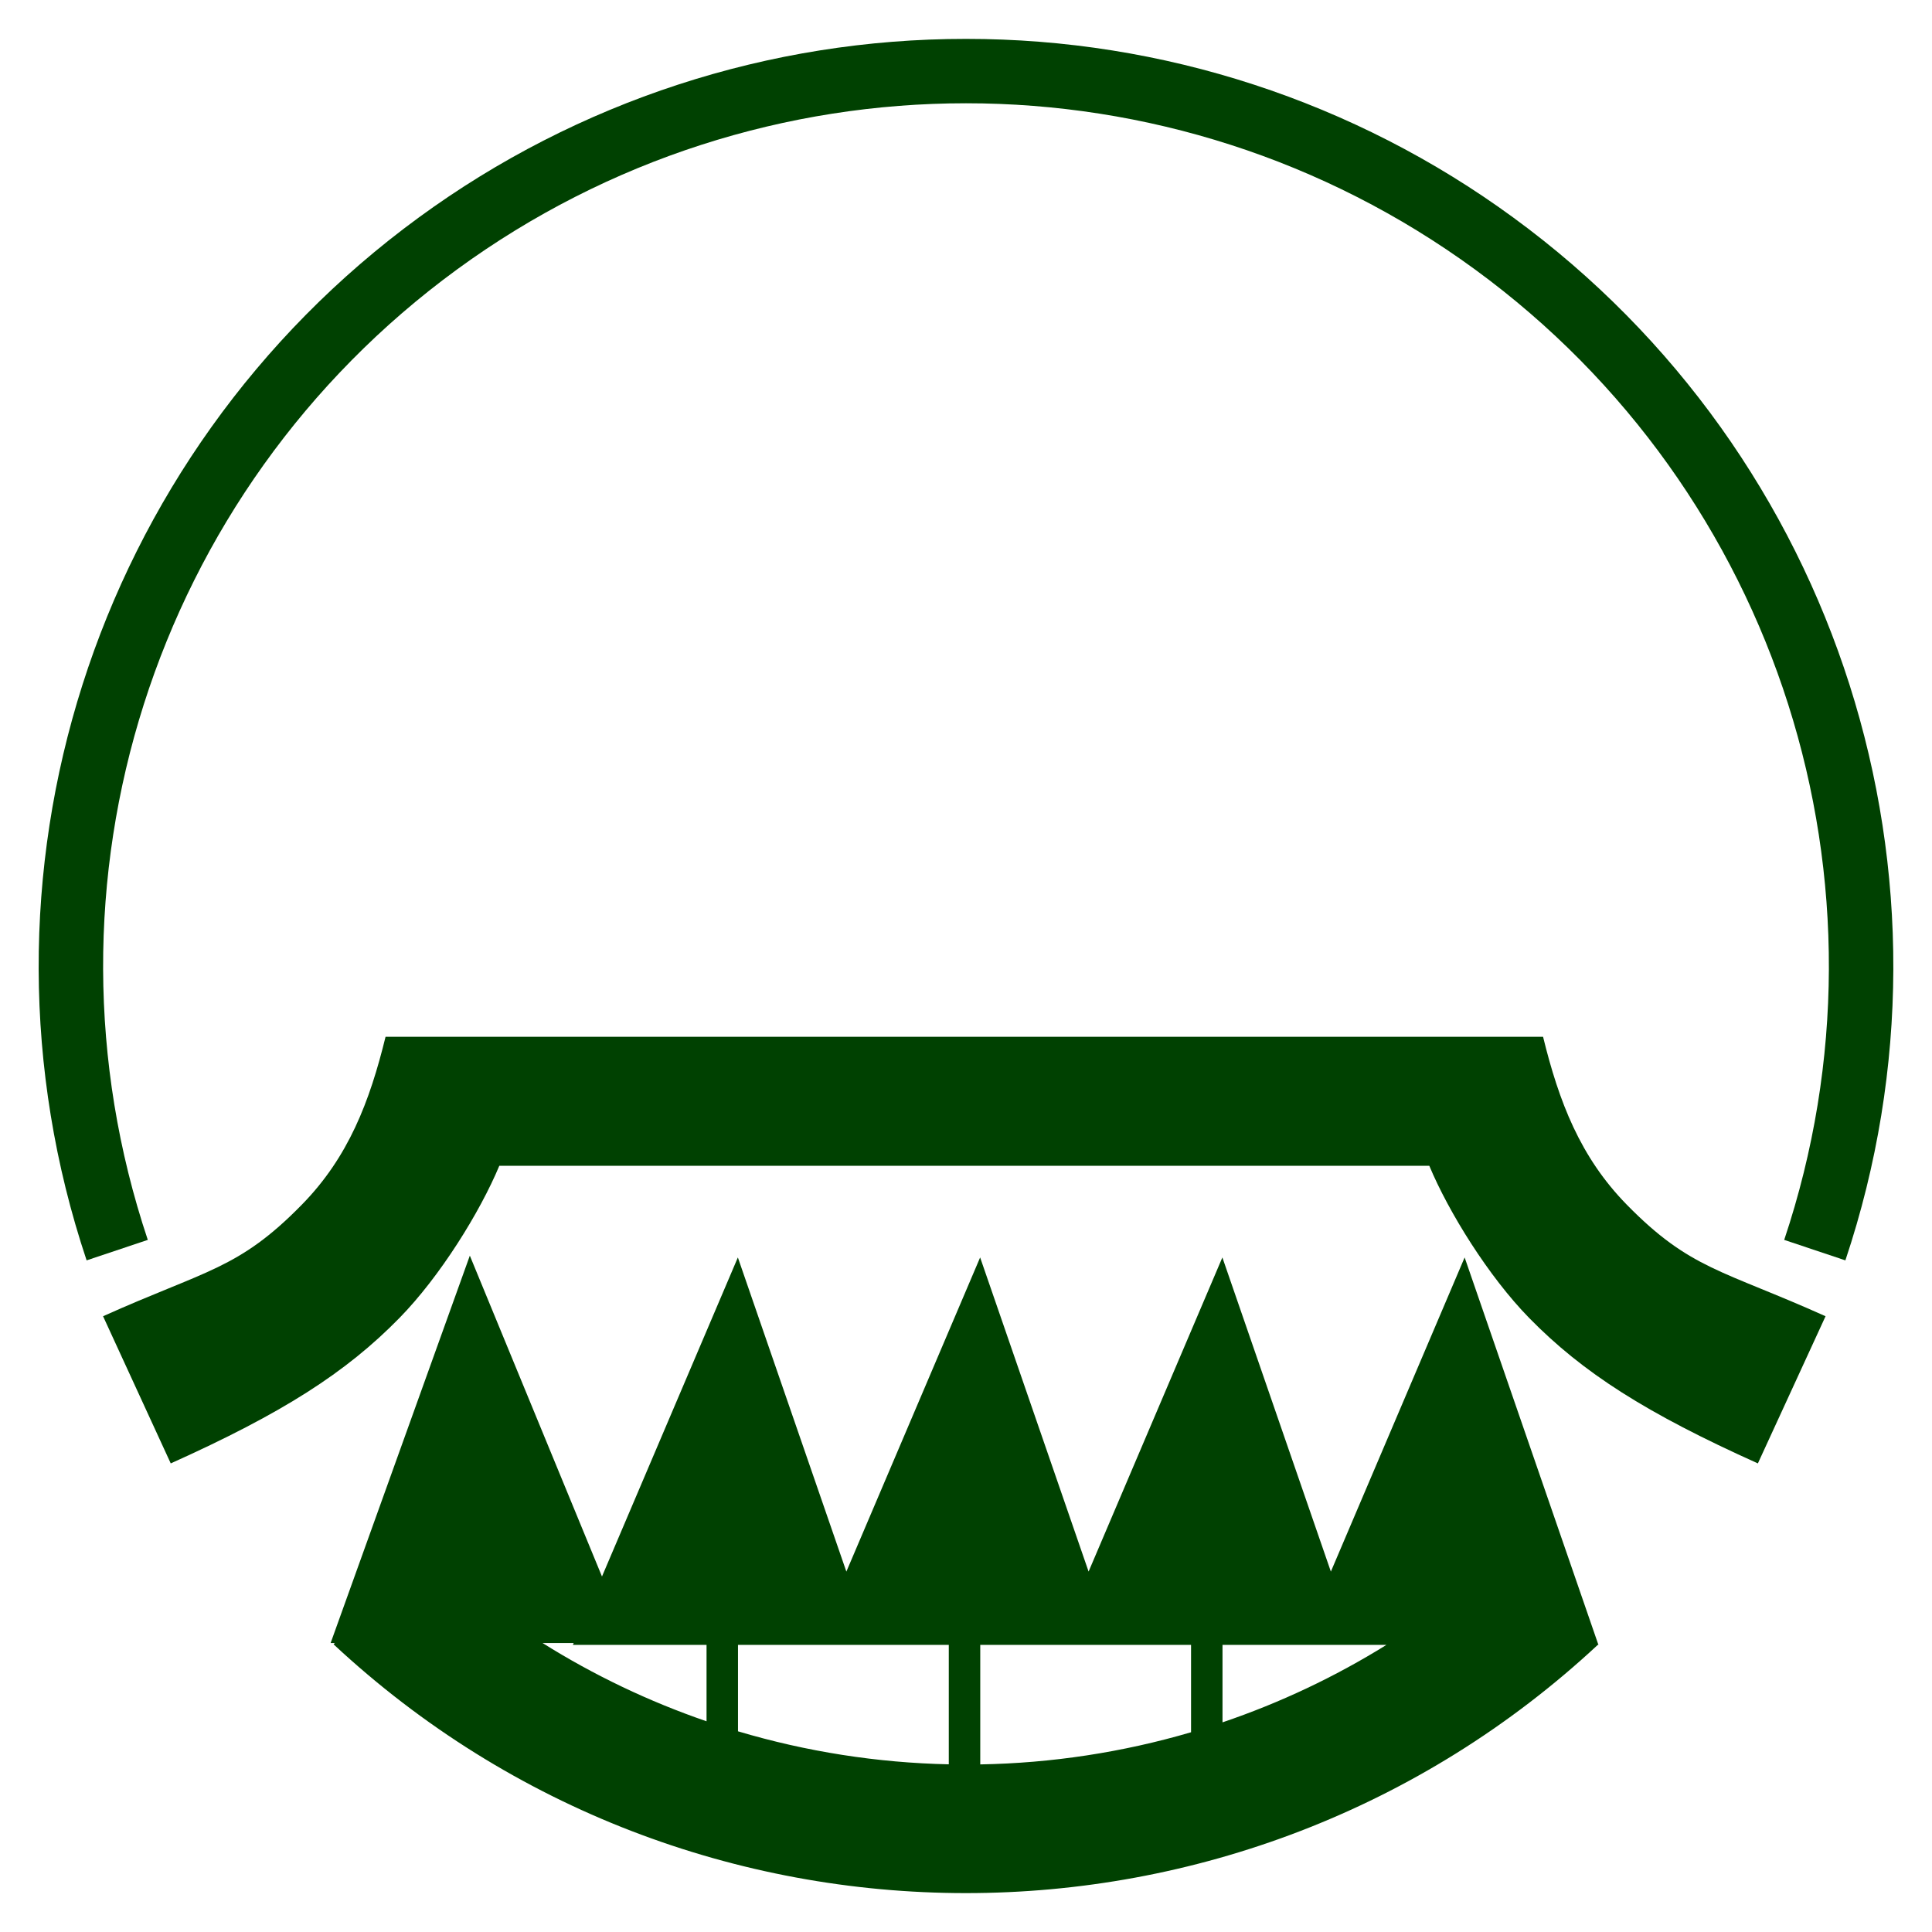 <?xml version="1.0" encoding="utf-8"?>
<svg viewBox="0 0 780 780" xmlns="http://www.w3.org/2000/svg">
  <g transform="matrix(1, 0, 0, 1, -453.75, -172.45)">
    <path d="M 643.438 679.38 L 587.229 835.786 L 588.917 835.786 L 588.432 836.307 C 731.974 970.161 955.182 970.224 1098.818 836.526 L 1099.068 836.526 L 1099.01 836.354 L 1099.068 836.302 L 1098.948 836.172 L 1045.063 680.115 L 991.057 806.948 L 947.255 680.115 L 893.245 806.938 L 849.458 680.115 L 795.448 806.948 L 751.646 680.115 L 696.786 808.927 L 643.432 679.38 L 643.438 679.38 Z M 672.802 835.786 L 685.354 835.786 L 685.042 836.526 L 739 836.526 L 739 867.38 C 715.797 859.418 693.586 848.817 672.802 835.786 L 672.802 835.786 Z M 751.698 836.526 L 836.802 836.526 L 836.802 884.755 C 807.965 884.141 779.342 879.658 751.698 871.427 L 751.698 836.531 L 751.698 836.526 Z M 849.51 836.526 L 934.609 836.526 L 934.609 871.807 C 906.949 879.92 878.326 884.285 849.505 884.786 L 849.505 836.526 L 849.51 836.526 Z M 947.307 836.526 L 1013.51 836.526 C 992.71 849.448 970.498 859.944 947.307 867.807 L 947.307 836.526 Z" color="#000" style="fill: rgb(0, 65, 1);"/>
    <path d="M 843.75 188.151 C 764.314 188.109 686.928 213.368 622.813 260.266 C 491.271 356.422 437.016 526.776 488.719 681.297 L 513.417 673.026 C 465.281 529.156 515.708 370.818 638.182 281.292 C 760.656 191.76 926.844 191.76 1049.318 281.292 C 1171.792 370.823 1222.219 529.156 1174.083 673.026 L 1198.781 681.297 C 1250.484 526.776 1196.229 356.422 1064.688 260.266 C 1000.572 213.368 923.187 188.109 843.75 188.151 Z" color="#000" style="fill: rgb(0, 65, 1);"/>
    <path d="M 609.406 591.036 C 602.995 617.229 594.427 639.599 575.661 658.76 C 549.995 684.979 537.016 685.115 495.359 703.849 L 522.682 763.266 C 567.734 743.005 593.375 726.656 615.01 704.557 C 631.406 687.818 647.526 661.823 655.333 643.12 L 1030.802 643.12 C 1038.609 661.823 1054.734 687.818 1071.125 704.557 C 1092.76 726.656 1118.401 743.01 1163.453 763.266 L 1190.776 703.849 C 1149.12 685.12 1136.141 684.979 1110.474 658.76 C 1091.714 639.599 1083.146 617.229 1076.729 591.036 L 609.406 591.036 Z" color="#000" style="fill: rgb(0, 65, 1);"/>
  </g>
</svg>